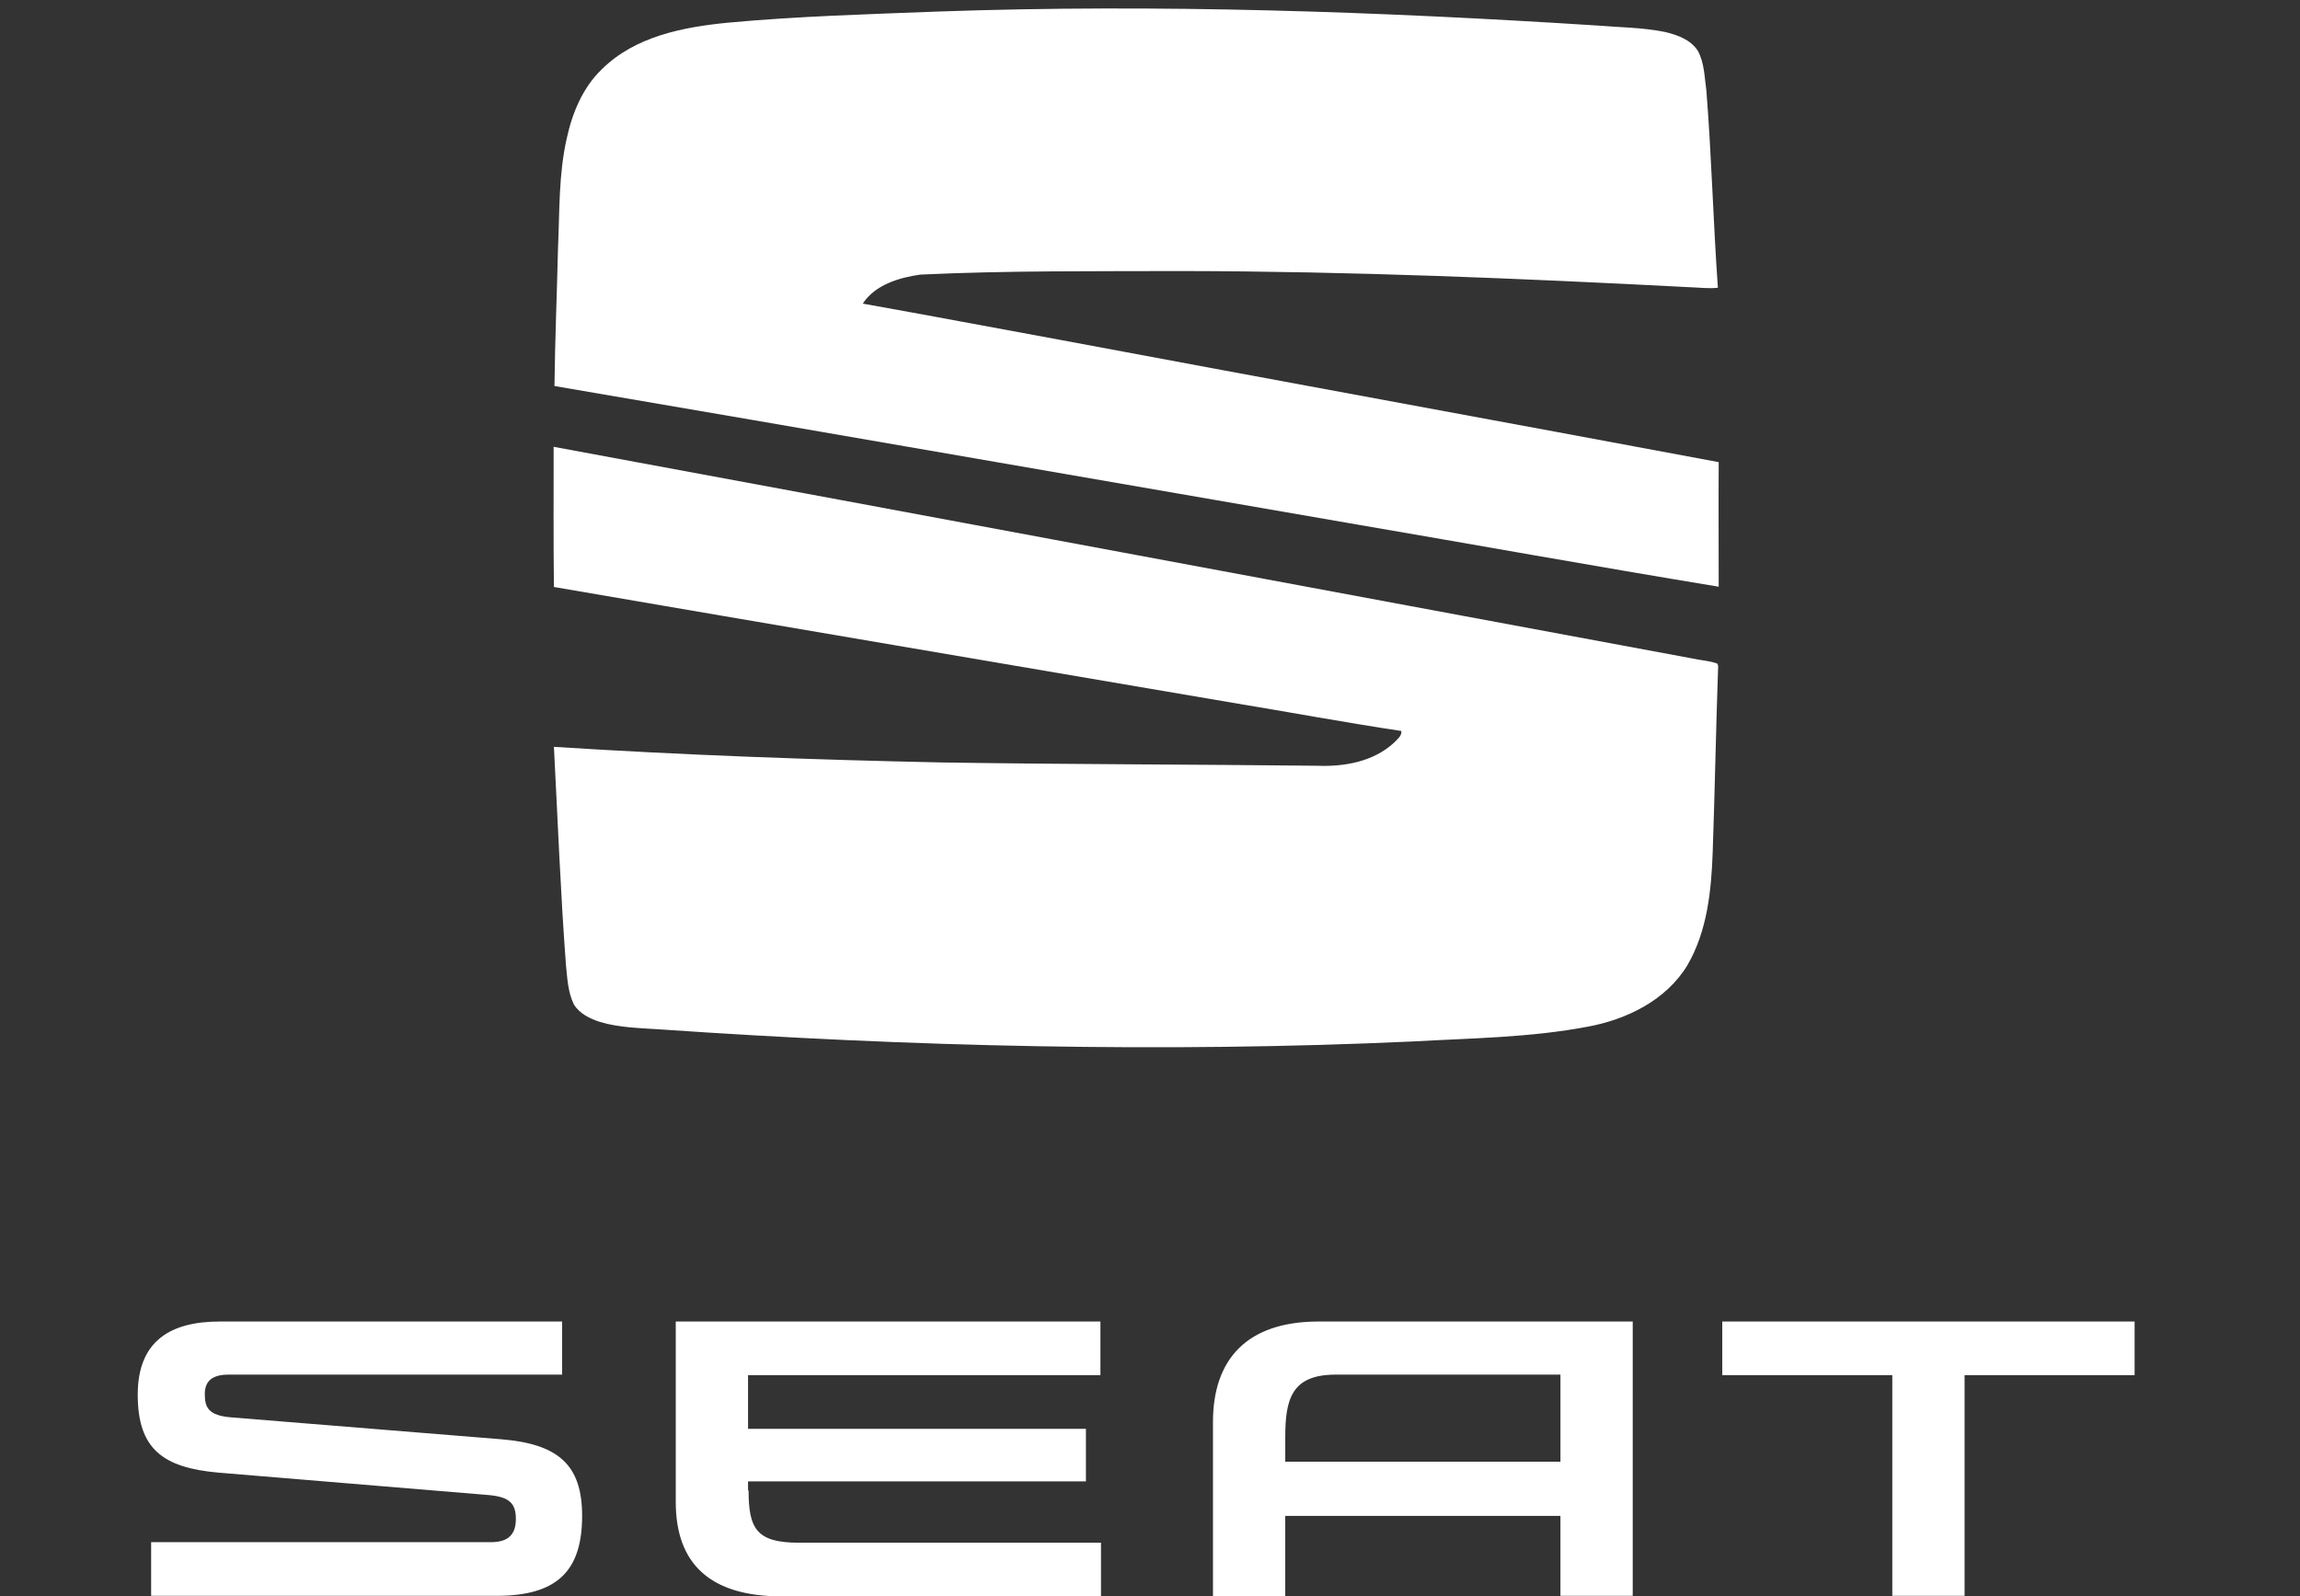 <?xml version="1.0" encoding="utf-8"?>
<!-- Generator: Adobe Illustrator 26.5.1, SVG Export Plug-In . SVG Version: 6.00 Build 0)  -->
<svg version="1.1" id="Ebene_1" xmlns="http://www.w3.org/2000/svg" xmlns:xlink="http://www.w3.org/1999/xlink" x="0px" y="0px"
	 viewBox="0 0 840 583.1" style="enable-background:new 0 0 840 583.1;" xml:space="preserve">
<rect x="0" y="0" width="840" height="583.1" fill="#333333" stroke="none"/>
<style type="text/css">
	.st0{fill:#FFFFFF;}
</style>
<path class="st0" d="M343,4.2c80-2.8,160.1,0,240,5.1c8.4,0.7,16.9,0.7,25.2,2.4c4.5,1.1,9.3,2.8,11.9,6.9c2.4,4.4,2.4,9.6,3.1,14.5
	c1.9,24,2.5,48,4.2,72c-3.5,0.4-6.9-0.1-10.4-0.2c-61.6-3.2-123.3-5.8-185-5.9c-32,0.1-64-0.2-95.9,1.3c-7.7,1.1-16.5,3.7-21,10.6
	c24.2,4.3,48.3,8.9,72.4,13.3c80,15,160.1,29.6,240.2,44.6c-0.1,15.2,0,30.4,0,45.5c-45-7.4-89.9-15.5-134.9-23.2
	C396,174.4,299.3,157.5,202.5,141c0.2-16.8,0.9-33.7,1.3-50.5c0.6-13.3,0.2-26.9,3.2-40c2-9.2,5.8-18.5,12.8-25.2
	c12.1-12,29.6-15.4,45.9-17C291.5,5.9,317.3,5.2,343,4.2L343,4.2z M202.2,163.2c138.6,25.6,277.2,51.6,415.8,77.3
	c3,0.7,6.3,0.8,9.2,1.9l0.3,0.8c-0.8,22.7-1.2,45.5-2,68.2c-0.5,14-2,28.7-9.2,41.1c-7.7,12.8-22.2,19.9-36.4,22.5
	c-21,4-42.5,4.2-63.8,5.4c-91.6,4.2-183.5,1.9-275-4.4c-7.3-0.5-14.8-0.6-21.9-2.7c-3.7-1.2-7.5-3-9.6-6.4
	c-2.2-4.5-2.4-9.5-2.9-14.4c-2-26.5-3-53.1-4.4-79.7c47.2,3,94.5,4.7,141.8,5.7c45.7,0.7,91.3,0.7,137,1.2c9.9,0.4,20.5-1.5,28-8.4
	c1.1-1.2,2.9-2.4,2.7-4.3c-20.6-3.1-41-6.9-61.6-10.3c-82.6-14.1-165.3-28.1-247.9-42.3C202.1,197.4,202.2,180.3,202.2,163.2
	L202.2,163.2z"/>
<path class="st0" d="M569.9,502.3v31.6H469.4V525c0-13.8,2.2-22.9,18.4-22.9h82.1L569.9,502.3L569.9,502.3z M481.6,482.7
	c-26.4,0-38.6,14-38.6,36.7v63.7h26.4v-29.4h100.5v29.2h26.4V482.7H481.6z M629,482.7v19.6h62.1v80.6h26.4v-80.6h62.1v-19.6
	L629,482.7L629,482.7z M273.4,544.4c0,14,2.9,19.1,18.4,19.1h110.3v19.6H285.6c-26.4,0-38.8-12-38.8-34.5v-65.9h155.1v19.6H273.2
	v19.6h123.4v19.2H273.2v3.3H273.4z M84.3,517.7c-8.2-0.7-9.5-3.6-9.5-8.5c0-4.5,2.4-7.1,8.7-7.1h121.8v-19.4h-125
	c-17.8,0-30,6.9-30,26.7c0,19.8,9.1,26.7,29.5,28.5l98.8,8.2c7.5,0.7,9.8,3.1,9.8,8.7c0,5.1-2.2,8.5-9.1,8.5H55.2v19.6h126.1
	c21.8,0,31.3-8.7,31.3-29.2c0-18.7-8.7-26.3-29.7-28L84.3,517.7z"/>
</svg>
